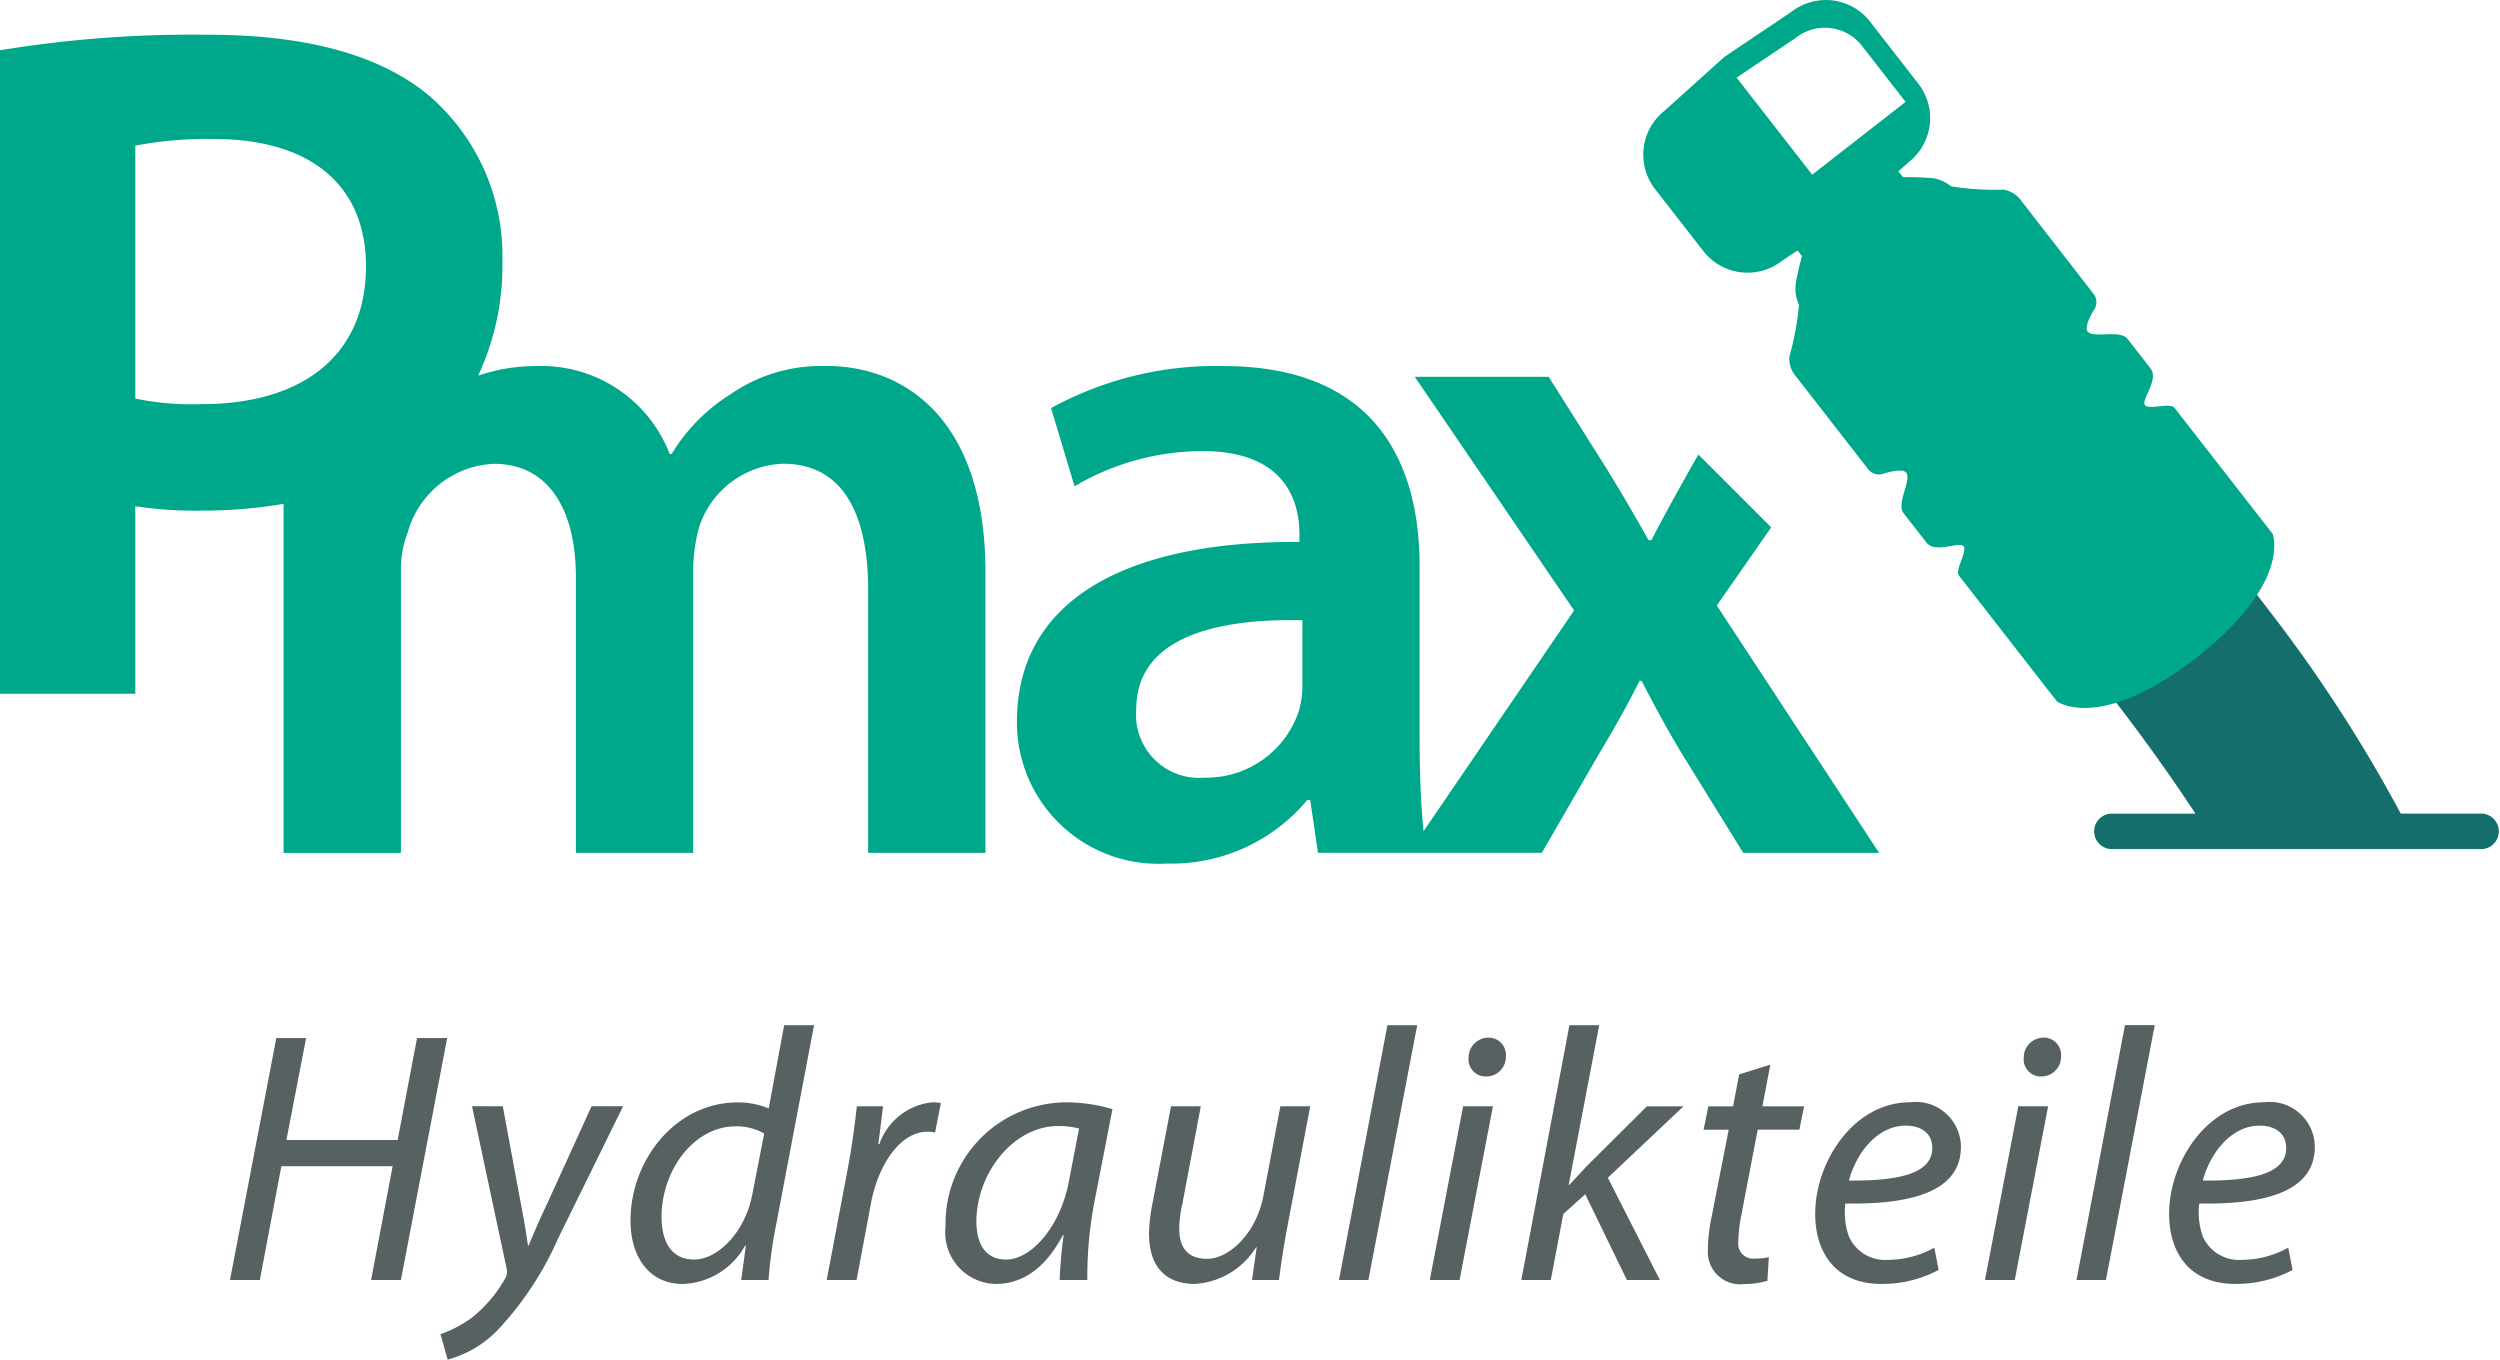 <svg id="pmax-hydraulik-logo" xmlns="http://www.w3.org/2000/svg" width="119.943" height="65.234" viewBox="0 0 119.943 65.234">
  <path id="Path_186" data-name="Path 186" d="M46.153,190.046l-.947,4.89h5.338l.93-4.89H52.92L50.7,201.652H49.27l1.033-5.459H44.965l-1.033,5.459H42.5l2.222-11.606Zm9.437,3.271.827,4.477c.189.964.292,1.584.379,2.2h.034c.224-.534.465-1.12.9-2.032l2.118-4.649h1.515l-3.117,6.337a15.552,15.552,0,0,1-2.875,4.374,5.227,5.227,0,0,1-2.428,1.447l-.345-1.222a5.593,5.593,0,0,0,1.533-.81,6.46,6.46,0,0,0,1.6-1.912.586.586,0,0,0,.051-.379l-1.67-7.835Zm14.932-3.891L68.7,199.017a21,21,0,0,0-.362,2.635H67.027L67.251,200h-.035a3.554,3.554,0,0,1-3,1.843c-1.618,0-2.5-1.326-2.5-3.031,0-2.961,2.2-5.682,5.149-5.682a3.774,3.774,0,0,1,1.481.293l.741-3.995Zm-2.393,5.2a2.6,2.6,0,0,0-1.377-.345c-2,0-3.547,2.119-3.547,4.34,0,1,.344,2.049,1.566,2.049,1.1,0,2.429-1.256,2.79-3.134Zm3,7.026,1.016-5.372c.206-1.085.344-2.188.43-2.962H73.83c-.069.586-.138,1.171-.224,1.808h.052a3.01,3.01,0,0,1,2.548-2,2.85,2.85,0,0,1,.4.035l-.276,1.412a1.984,1.984,0,0,0-.379-.035c-1.239,0-2.341,1.5-2.7,3.444l-.689,3.668Zm11.177,0a21.352,21.352,0,0,1,.19-2.153h-.035c-.913,1.722-2.049,2.342-3.237,2.342a2.47,2.47,0,0,1-2.393-2.755,5.82,5.82,0,0,1,5.769-5.958,7.783,7.783,0,0,1,2.239.327l-.844,4.339a19.1,19.1,0,0,0-.362,3.857Zm.93-7.267a3.878,3.878,0,0,0-1-.12c-2.153,0-3.909,2.256-3.926,4.563,0,.93.327,1.843,1.429,1.843,1.188,0,2.6-1.55,3.014-3.771Zm11.09-1.068-1.119,5.907c-.173.929-.293,1.738-.379,2.428H91.535l.223-1.567h-.034a3.709,3.709,0,0,1-2.944,1.756c-1.068,0-2.187-.517-2.187-2.411a7.629,7.629,0,0,1,.155-1.395l.9-4.718h1.429l-.878,4.649a5.606,5.606,0,0,0-.156,1.223c0,.861.362,1.447,1.343,1.447,1.033,0,2.359-1.206,2.7-3.049l.809-4.27Zm1.38,8.335,2.325-12.226h1.429l-2.342,12.226Zm4.357,0,1.6-8.335h1.43l-1.6,8.335Zm2.67-9.764a.82.82,0,0,1-.809-.9.959.959,0,0,1,.947-.964.827.827,0,0,1,.843.9.941.941,0,0,1-.964.964Zm1.722,9.764,2.307-12.226h1.43l-1.464,7.663h.034c.259-.293.568-.6.775-.844l2.944-2.927h1.757l-3.633,3.427,2.5,4.908h-1.584l-2-4.116-1.051.947-.6,3.168ZM116.4,191.32l-.379,2h2l-.225,1.12h-2l-.776,4.047a7.347,7.347,0,0,0-.154,1.326.714.714,0,0,0,.792.81,2.687,2.687,0,0,0,.672-.069l-.069,1.136a3.837,3.837,0,0,1-1.1.155,1.549,1.549,0,0,1-1.756-1.619,7.77,7.77,0,0,1,.172-1.566l.827-4.219H113.2l.225-1.12h1.187l.293-1.532Zm8.077,9.849a5.736,5.736,0,0,1-2.755.671c-2.2,0-3.168-1.515-3.168-3.358,0-2.514,1.859-5.356,4.546-5.356a2.166,2.166,0,0,1,2.446,2.135c0,2.188-2.463,2.773-5.545,2.721a3.453,3.453,0,0,0,.172,1.584,1.9,1.9,0,0,0,1.86,1.12,4.642,4.642,0,0,0,2.238-.586Zm-.31-5.872c0-.672-.517-1.051-1.274-1.051-1.361,0-2.376,1.326-2.721,2.635,2.239.017,4-.276,4-1.567Zm2.532,6.354,1.6-8.335h1.43l-1.6,8.335Zm2.67-9.764a.82.82,0,0,1-.81-.9.959.959,0,0,1,.947-.964.827.827,0,0,1,.843.9.941.941,0,0,1-.964.964Zm1.722,9.764,2.325-12.226h1.429l-2.342,12.226Zm10.366-.482a5.736,5.736,0,0,1-2.755.671c-2.2,0-3.168-1.515-3.168-3.358,0-2.514,1.859-5.356,4.545-5.356a2.166,2.166,0,0,1,2.446,2.135c0,2.188-2.463,2.773-5.545,2.721a3.46,3.46,0,0,0,.172,1.584,1.9,1.9,0,0,0,1.86,1.12,4.642,4.642,0,0,0,2.238-.586Zm-.31-5.872c0-.672-.517-1.051-1.274-1.051-1.36,0-2.376,1.326-2.721,2.635,2.239.017,4-.276,4-1.567Z" transform="translate(-31.466 -140.241)" fill="#576161"/>
  <path id="Path_187" data-name="Path 187" d="M395.549,104.491h-3.909a69.78,69.78,0,0,0-6.337-9.766c-1.24-1.632-2.4-3.057-3.316-4.167-.9-1.091-1.628-1.957-1.763-2.144l-6.808,5.106c.623.819,1.6,1.933,2.951,3.609a88.731,88.731,0,0,1,5.422,7.363h-4.067a.852.852,0,0,0,0,1.7h17.827a.852.852,0,0,0,0-1.7" transform="translate(-276.457 -65.456)" fill="#146e6b"/>
  <path id="Path_188" data-name="Path 188" d="M82.367,29.05,84.978,25.3l-3.491-3.491L81.2,22.3c-.656,1.172-1.313,2.344-1.97,3.612h-.14c-.657-1.174-1.314-2.3-2.064-3.518L74.3,18.076H67.876l7.645,11.21L68.3,39.876c-.134-1.281-.191-2.848-.191-4.446V27.175c0-4.971-2.111-9.614-9.428-9.614a16.443,16.443,0,0,0-8.254,2.017l1.126,3.752A12.1,12.1,0,0,1,57.7,21.642c4.033,0,4.643,2.486,4.643,3.987V26c-8.443-.047-13.554,2.861-13.554,8.63a6.78,6.78,0,0,0,7.176,6.8,8.485,8.485,0,0,0,6.753-3.047h.141l.375,2.532H73.973L76.6,36.369c.751-1.267,1.408-2.393,2.064-3.708h.094c.656,1.268,1.313,2.486,2.064,3.708l2.814,4.549h6.519ZM62.484,32.9a4.127,4.127,0,0,1-.188,1.266,4.672,4.672,0,0,1-4.5,3.143,3.027,3.027,0,0,1-3.282-3.284c0-3.471,3.892-4.362,7.972-4.268Zm46.542-7.3-4.7-6.035c-.209-.269-1.224.118-1.418-.131s.688-1.222.267-1.762l-1.1-1.411c-.366-.47-1.645-.007-1.919-.359-.2-.255.34-1.087.34-1.087a.647.647,0,0,0-.026-.682L97,9.663a1.324,1.324,0,0,0-.869-.564,13.43,13.43,0,0,1-2.52-.16,1.9,1.9,0,0,0-.87-.39A14.2,14.2,0,0,0,91.3,8.5l-.219-.281.485-.435a2.688,2.688,0,0,0,.469-3.772L89.72,1.036A2.688,2.688,0,0,0,85.948.567L82.731,2.729,79.875,5.3a2.689,2.689,0,0,0-.469,3.771l2.315,2.974a2.688,2.688,0,0,0,3.771.471l.75-.5.208.267s-.273,1.047-.305,1.406a1.929,1.929,0,0,0,.166.938A13.44,13.44,0,0,1,85.85,17.1a1.313,1.313,0,0,0,.332.981l3.476,4.466a.651.651,0,0,0,.657.192s.939-.32,1.138-.065c.274.353-.49,1.479-.123,1.95l1.1,1.41c.421.541,1.577-.083,1.775.173s-.43,1.139-.22,1.407,4.7,6.035,4.7,6.035,2.017,1.5,6.628-2.043v0l.055-.044.056-.043v0c4.563-3.6,3.605-5.925,3.605-5.925M83.318,3.724l2.819-1.895a2.282,2.282,0,0,1,1.411-.5,2.259,2.259,0,0,1,1.786.873l2.09,2.685L86.945,8.379ZM39.637,17.561a7.63,7.63,0,0,0-4.6,1.361,8.645,8.645,0,0,0-2.814,2.86h-.093A6.585,6.585,0,0,0,25.8,17.561a8.682,8.682,0,0,0-2.86.459,12.464,12.464,0,0,0,1.163-5.5,10.132,10.132,0,0,0-3.512-7.928C18.3,2.677,14.793,1.666,10,1.666A56.869,56.869,0,0,0,0,2.41V33.284H6.492v-9a18.542,18.542,0,0,0,3.193.213,23.011,23.011,0,0,0,3.922-.325c0,.22,0,.452,0,.709v16.04h5.628V27.41a4.929,4.929,0,0,1,.328-1.875,4.5,4.5,0,0,1,4.127-3.284c2.673,0,3.939,2.251,3.939,5.44V40.918h5.628v-13.7a8.254,8.254,0,0,1,.282-1.921,4.4,4.4,0,0,1,4.033-3.049c2.767,0,4.079,2.251,4.079,6.05V40.918h5.628V27.456c0-7.317-3.845-9.9-7.644-9.9M6.492,19.118V6.987a18.153,18.153,0,0,1,3.777-.319c4.523,0,7.29,2.128,7.29,6.119,0,4.2-2.98,6.6-7.875,6.6a13.209,13.209,0,0,1-3.193-.267" transform="translate(0 0.001)" fill="#00a88b"/>
  <rect id="Rectangle_106" data-name="Rectangle 106" width="119.943" height="65.234" transform="translate(0 0)" fill="none"/>
</svg>
